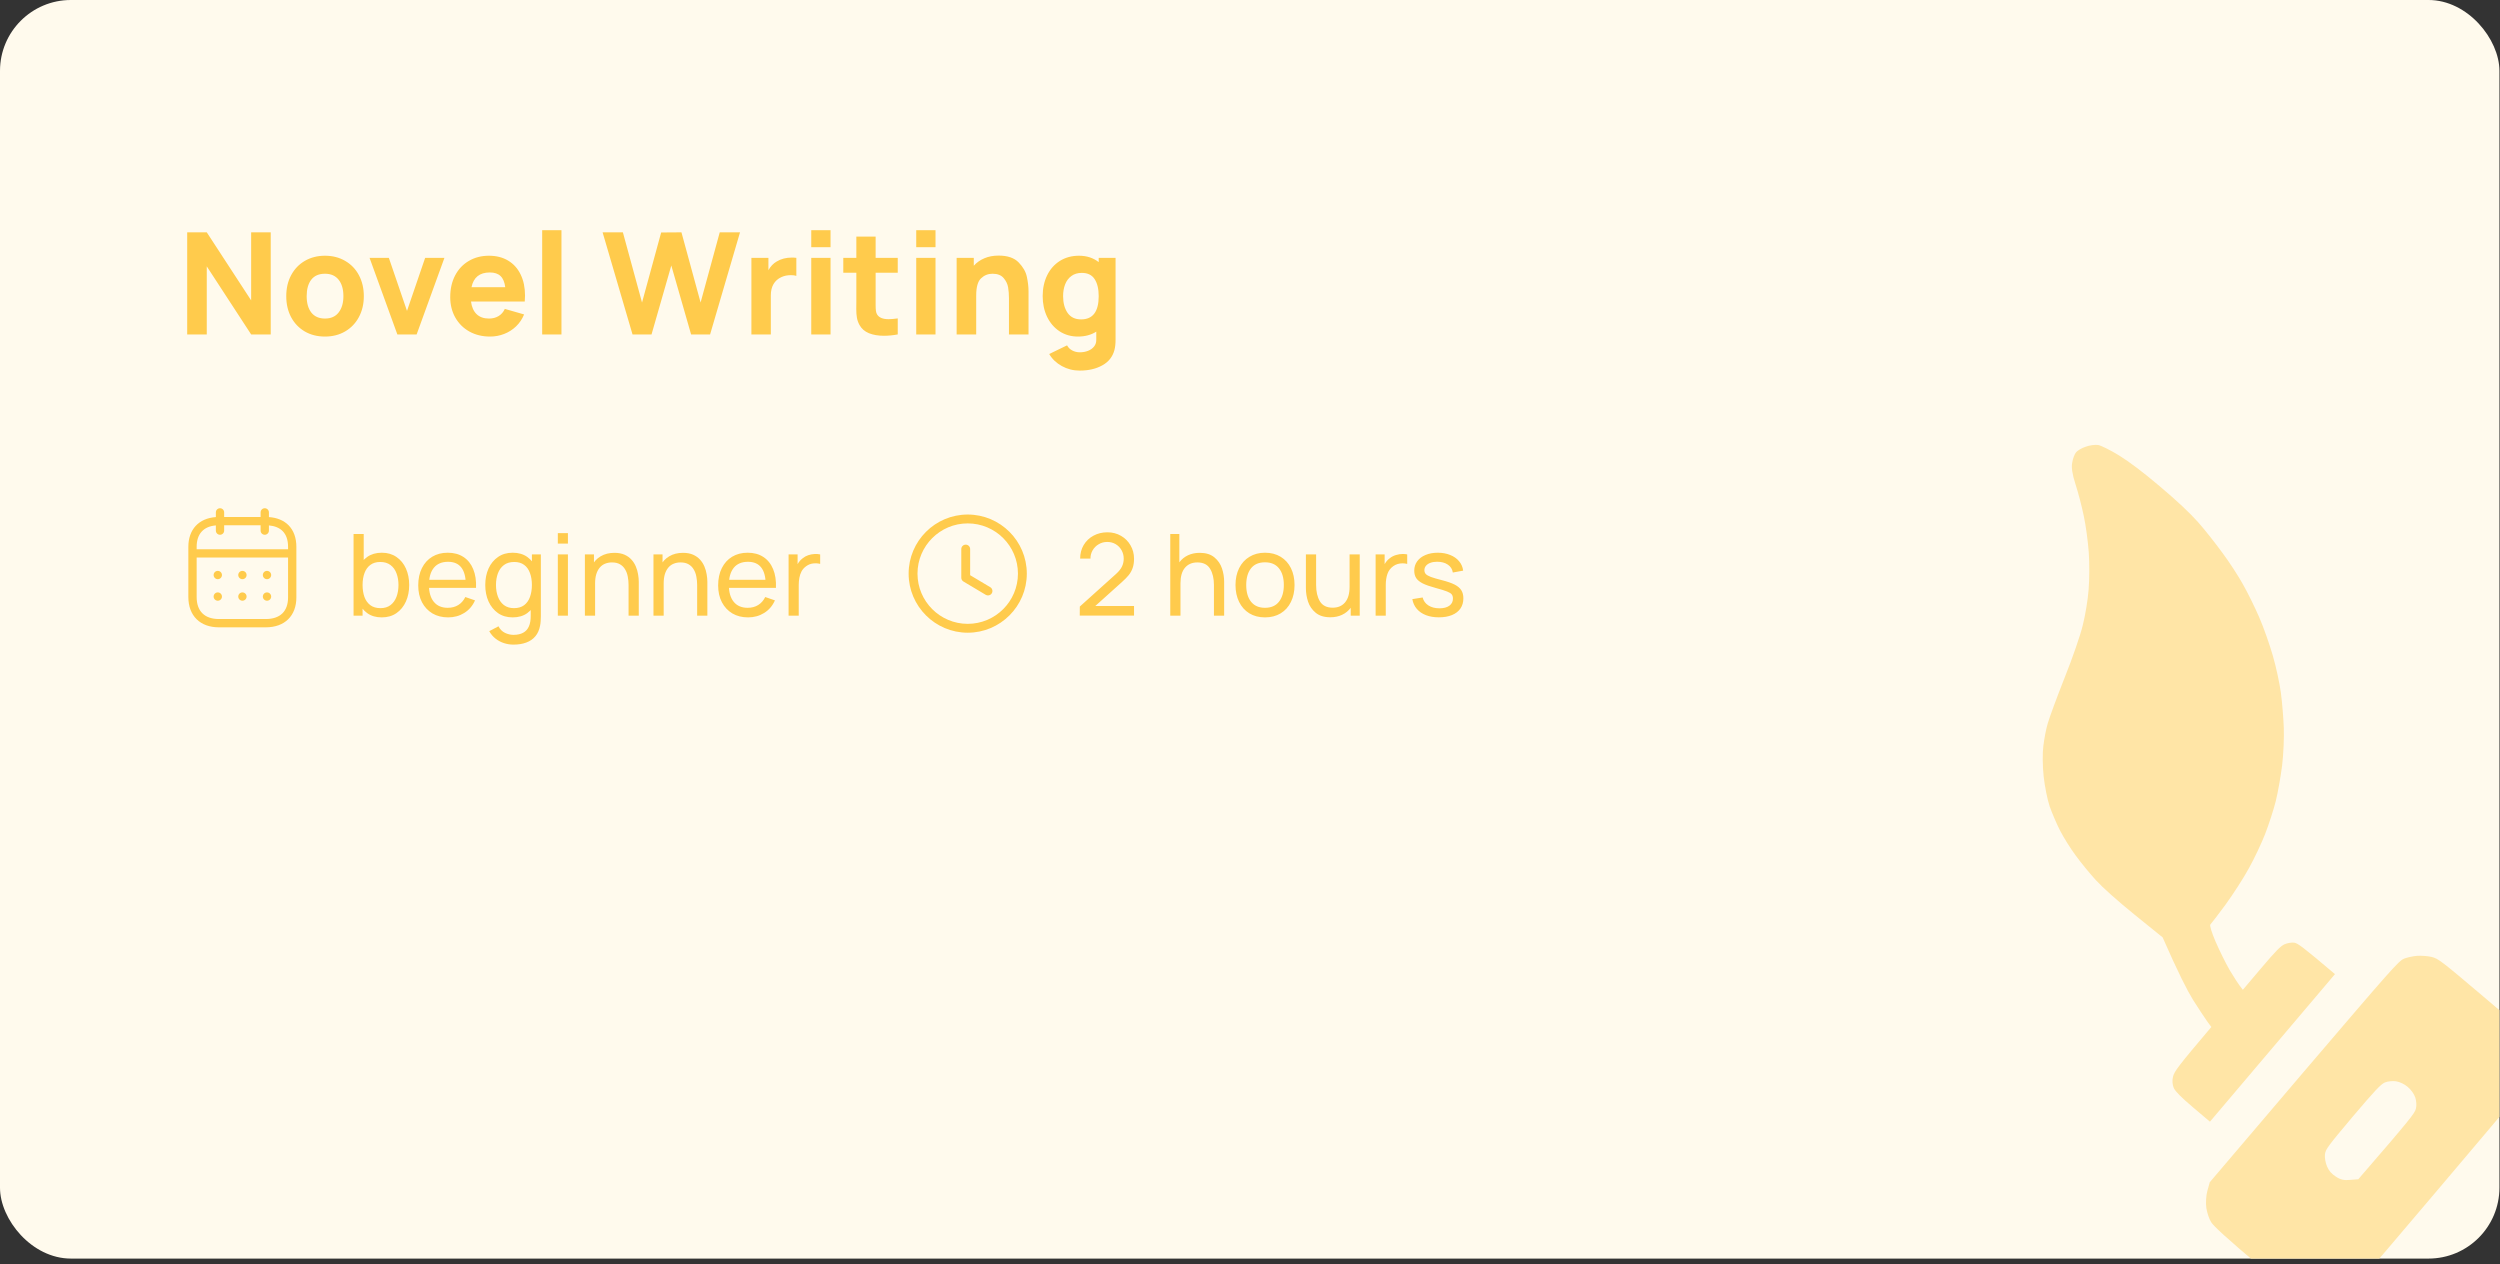 <svg width="354" height="179" viewBox="0 0 354 179" fill="none" xmlns="http://www.w3.org/2000/svg">
<rect x="0" y="0" width="354" height="179" fill="#333333" stroke="none"/>
<g clip-path="url(#clip0_1690_4048)">
<rect width="353.919" height="178.215" rx="10.04" fill="#FFFAED"/>
<path d="M29.278 47.356H26.507V32.898H29.278L35.563 42.536V32.898H38.335V47.356H35.563L29.278 37.717V47.356ZM46.016 47.657C44.938 47.657 43.984 47.416 43.154 46.934C42.324 46.445 41.678 45.769 41.217 44.906C40.761 44.036 40.534 43.045 40.534 41.934C40.534 40.816 40.765 39.825 41.227 38.962C41.695 38.092 42.344 37.416 43.174 36.934C44.011 36.452 44.958 36.211 46.016 36.211C47.093 36.211 48.047 36.455 48.877 36.944C49.714 37.426 50.363 38.102 50.825 38.972C51.287 39.842 51.518 40.83 51.518 41.934C51.518 43.045 51.284 44.036 50.815 44.906C50.353 45.769 49.704 46.445 48.867 46.934C48.037 47.416 47.087 47.657 46.016 47.657ZM46.016 45.107C46.866 45.107 47.512 44.819 47.953 44.243C48.402 43.667 48.626 42.898 48.626 41.934C48.626 40.95 48.402 40.177 47.953 39.615C47.505 39.046 46.859 38.761 46.016 38.761C45.152 38.761 44.503 39.046 44.068 39.615C43.64 40.177 43.425 40.95 43.425 41.934C43.425 42.925 43.646 43.701 44.088 44.263C44.536 44.825 45.179 45.107 46.016 45.107ZM58.996 47.356H56.265L52.33 36.512H55.06L57.631 44.022L60.201 36.512H62.932L58.996 47.356ZM66.694 42.697C66.794 43.473 67.058 44.069 67.487 44.484C67.922 44.899 68.504 45.107 69.234 45.107C69.763 45.107 70.218 44.989 70.599 44.755C70.988 44.521 71.282 44.183 71.483 43.741L74.214 44.524C73.946 45.174 73.568 45.736 73.079 46.211C72.591 46.68 72.028 47.038 71.392 47.285C70.757 47.533 70.091 47.657 69.394 47.657C68.297 47.657 67.32 47.419 66.463 46.944C65.613 46.469 64.947 45.806 64.465 44.956C63.989 44.106 63.752 43.145 63.752 42.075C63.752 40.91 63.983 39.886 64.445 39.002C64.913 38.112 65.562 37.426 66.392 36.944C67.222 36.455 68.17 36.211 69.234 36.211C70.278 36.211 71.185 36.442 71.955 36.904C72.725 37.366 73.314 38.022 73.722 38.872C74.137 39.722 74.344 40.719 74.344 41.864C74.344 42.044 74.331 42.322 74.304 42.697H66.694ZM69.354 38.581C67.915 38.581 67.052 39.277 66.764 40.669H71.543C71.449 39.939 71.225 39.41 70.87 39.083C70.522 38.748 70.017 38.581 69.354 38.581ZM79.503 47.356H76.772V32.596H79.503V47.356ZM92.256 47.356H89.565L85.328 32.898H88.2L90.911 42.837L93.621 32.918L96.493 32.898L99.204 42.837L101.915 32.898H104.786L100.549 47.356H97.859L95.057 37.596L92.256 47.356ZM109.972 37.034C110.581 36.659 111.304 36.472 112.141 36.472C112.369 36.472 112.576 36.485 112.763 36.512V39.062C112.556 38.995 112.298 38.962 111.99 38.962C111.482 38.962 111.03 39.056 110.635 39.243C110.153 39.464 109.785 39.792 109.53 40.227C109.276 40.662 109.149 41.191 109.149 41.813V47.356H106.398V36.512H108.808V38.259C109.109 37.717 109.497 37.309 109.972 37.034ZM117.605 35.006H114.874V32.596H117.605V35.006ZM117.605 47.356H114.874V36.512H117.605V47.356ZM123.989 38.621V42.597V43.169C123.989 43.517 124.002 43.798 124.029 44.012C124.056 44.226 124.116 44.404 124.21 44.544C124.484 44.98 125.026 45.197 125.836 45.197C126.144 45.197 126.572 45.16 127.121 45.087V47.356C126.425 47.483 125.776 47.546 125.173 47.546C124.357 47.546 123.647 47.426 123.045 47.185C122.442 46.937 121.994 46.546 121.699 46.01C121.519 45.676 121.398 45.334 121.338 44.986C121.278 44.638 121.248 44.226 121.248 43.751L121.258 42.757V38.621H119.41V36.512H121.258V33.5H123.989V36.512H127.121V38.621H123.989ZM132.469 35.006H129.738V32.596H132.469V35.006ZM132.469 47.356H129.738V36.512H132.469V47.356ZM141.403 36.191C142.675 36.191 143.622 36.516 144.245 37.165C144.874 37.814 145.262 38.5 145.409 39.223C145.563 39.946 145.64 40.629 145.64 41.271V47.356H142.869V42.235C142.869 41.686 142.829 41.171 142.749 40.689C142.668 40.207 142.454 39.765 142.106 39.364C141.765 38.962 141.243 38.761 140.54 38.761C139.911 38.761 139.368 38.979 138.913 39.414C138.458 39.842 138.23 40.655 138.23 41.854V47.356H135.459V36.512H137.889V37.627C138.297 37.172 138.796 36.82 139.385 36.572C139.974 36.318 140.647 36.191 141.403 36.191ZM155.575 36.512H157.964V48.099C157.964 48.668 157.911 49.156 157.804 49.565C157.549 50.522 156.977 51.245 156.087 51.733C155.203 52.228 154.136 52.476 152.884 52.476C151.974 52.476 151.13 52.262 150.354 51.834C149.577 51.405 148.982 50.836 148.567 50.127L151.097 48.902C151.264 49.216 151.509 49.457 151.83 49.625C152.158 49.799 152.516 49.886 152.904 49.886C153.326 49.886 153.714 49.816 154.069 49.675C154.43 49.534 154.718 49.327 154.932 49.053C155.146 48.778 155.247 48.447 155.233 48.059V46.964C154.497 47.426 153.634 47.657 152.643 47.657C151.666 47.657 150.796 47.409 150.033 46.914C149.276 46.412 148.687 45.726 148.266 44.856C147.851 43.986 147.643 43.012 147.643 41.934C147.643 40.836 147.854 39.852 148.276 38.982C148.704 38.112 149.306 37.432 150.083 36.944C150.866 36.455 151.766 36.211 152.784 36.211C153.875 36.211 154.805 36.512 155.575 37.115V36.512ZM153.085 45.227C154.745 45.227 155.575 44.129 155.575 41.934C155.575 40.903 155.381 40.096 154.993 39.514C154.611 38.932 154.009 38.641 153.185 38.641C152.596 38.641 152.104 38.788 151.709 39.083C151.314 39.37 151.02 39.762 150.826 40.257C150.632 40.752 150.535 41.311 150.535 41.934C150.535 42.904 150.749 43.698 151.177 44.313C151.606 44.923 152.241 45.227 153.085 45.227Z" fill="#FFCB4C"/>
<g clip-path="url(#clip1_1690_4048)">
<path fill-rule="evenodd" clip-rule="evenodd" d="M37.489 71.966C37.814 71.966 38.078 72.229 38.078 72.554L38.078 73.219C39.223 73.297 40.175 73.69 40.848 74.364C41.583 75.103 41.97 76.164 41.966 77.437V84.593C41.966 87.207 40.306 88.83 37.635 88.83H31.001C28.33 88.83 26.67 87.184 26.67 84.533V77.435C26.67 74.97 28.15 73.388 30.564 73.219L30.565 72.554C30.565 72.229 30.828 71.966 31.153 71.966C31.478 71.966 31.741 72.229 31.741 72.554L31.741 73.204H36.901L36.901 72.554C36.901 72.229 37.165 71.966 37.489 71.966ZM40.789 78.95H27.846V84.533C27.846 86.546 28.967 87.654 31.001 87.654H37.635C39.669 87.654 40.789 86.566 40.789 84.593L40.789 78.95ZM37.809 83.885C38.134 83.885 38.398 84.149 38.398 84.474C38.398 84.799 38.134 85.062 37.809 85.062C37.484 85.062 37.218 84.799 37.218 84.474C37.218 84.149 37.477 83.885 37.802 83.885H37.809ZM34.328 83.885C34.653 83.885 34.917 84.149 34.917 84.474C34.917 84.799 34.653 85.062 34.328 85.062C34.004 85.062 33.737 84.799 33.737 84.474C33.737 84.149 33.997 83.885 34.322 83.885H34.328ZM30.84 83.885C31.165 83.885 31.429 84.149 31.429 84.474C31.429 84.799 31.165 85.062 30.84 85.062C30.516 85.062 30.248 84.799 30.248 84.474C30.248 84.149 30.509 83.885 30.833 83.885H30.84ZM37.809 80.837C38.134 80.837 38.398 81.1 38.398 81.425C38.398 81.75 38.134 82.013 37.809 82.013C37.484 82.013 37.218 81.75 37.218 81.425C37.218 81.1 37.477 80.837 37.802 80.837H37.809ZM34.328 80.837C34.653 80.837 34.917 81.1 34.917 81.425C34.917 81.75 34.653 82.013 34.328 82.013C34.004 82.013 33.737 81.75 33.737 81.425C33.737 81.1 33.997 80.837 34.322 80.837H34.328ZM30.84 80.837C31.165 80.837 31.429 81.1 31.429 81.425C31.429 81.75 31.165 82.013 30.84 82.013C30.516 82.013 30.248 81.75 30.248 81.425C30.248 81.1 30.509 80.837 30.833 80.837H30.84ZM36.901 74.381H31.741L31.741 75.135C31.741 75.46 31.478 75.724 31.153 75.724C30.828 75.724 30.565 75.46 30.565 75.135L30.564 74.398C28.807 74.546 27.846 75.611 27.846 77.435V77.773H40.789L40.789 77.435C40.792 76.466 40.532 75.713 40.015 75.196C39.561 74.741 38.898 74.469 38.078 74.399L38.078 75.135C38.078 75.46 37.814 75.724 37.489 75.724C37.165 75.724 36.901 75.46 36.901 75.135L36.901 74.381Z" fill="#FFCB4C"/>
</g>
<path d="M54.056 87.422C53.242 87.422 52.556 87.221 51.999 86.82C51.443 86.413 51.02 85.864 50.73 85.173C50.447 84.477 50.305 83.698 50.305 82.836C50.305 81.963 50.447 81.181 50.73 80.49C51.02 79.799 51.443 79.256 51.999 78.86C52.562 78.463 53.25 78.265 54.064 78.265C54.867 78.265 55.558 78.466 56.136 78.868C56.72 79.264 57.167 79.808 57.477 80.498C57.788 81.189 57.943 81.968 57.943 82.836C57.943 83.703 57.788 84.482 57.477 85.173C57.167 85.864 56.72 86.413 56.136 86.82C55.558 87.221 54.864 87.422 54.056 87.422ZM50.064 87.181V75.615H51.502V80.796H51.341V87.181H50.064ZM53.879 86.113C54.452 86.113 54.926 85.968 55.301 85.679C55.676 85.39 55.957 84.999 56.144 84.506C56.331 84.008 56.425 83.451 56.425 82.836C56.425 82.225 56.331 81.674 56.144 81.181C55.962 80.688 55.678 80.297 55.293 80.008C54.913 79.719 54.428 79.575 53.839 79.575C53.277 79.575 52.811 79.714 52.441 79.992C52.072 80.265 51.796 80.648 51.614 81.141C51.432 81.628 51.341 82.193 51.341 82.836C51.341 83.468 51.429 84.032 51.606 84.531C51.788 85.023 52.066 85.411 52.441 85.695C52.816 85.974 53.295 86.113 53.879 86.113ZM63.463 87.422C62.612 87.422 61.867 87.235 61.23 86.86C60.598 86.48 60.106 85.952 59.752 85.278C59.399 84.597 59.222 83.805 59.222 82.9C59.222 81.952 59.396 81.133 59.744 80.442C60.092 79.746 60.577 79.21 61.198 78.836C61.825 78.456 62.558 78.265 63.399 78.265C64.272 78.265 65.013 78.466 65.624 78.868C66.24 79.269 66.7 79.842 67.005 80.587C67.316 81.331 67.45 82.217 67.407 83.245H65.961V82.731C65.945 81.666 65.728 80.871 65.311 80.346C64.893 79.816 64.272 79.55 63.447 79.55C62.564 79.55 61.892 79.834 61.431 80.402C60.971 80.97 60.74 81.784 60.74 82.844C60.74 83.867 60.971 84.659 61.431 85.221C61.892 85.784 62.548 86.065 63.399 86.065C63.972 86.065 64.47 85.933 64.893 85.671C65.316 85.409 65.648 85.031 65.889 84.539L67.263 85.013C66.925 85.778 66.416 86.373 65.736 86.796C65.062 87.213 64.304 87.422 63.463 87.422ZM60.258 83.245V82.097H66.668V83.245H60.258ZM72.705 91.278C72.25 91.278 71.806 91.208 71.372 91.069C70.938 90.93 70.539 90.718 70.175 90.434C69.817 90.156 69.517 89.802 69.276 89.374L70.585 88.683C70.799 89.106 71.102 89.414 71.493 89.607C71.889 89.8 72.296 89.896 72.713 89.896C73.265 89.896 73.723 89.794 74.087 89.591C74.451 89.393 74.719 89.096 74.89 88.699C75.067 88.303 75.153 87.81 75.147 87.221V84.852H75.316V78.506H76.585V87.237C76.585 87.473 76.577 87.701 76.561 87.92C76.55 88.14 76.523 88.356 76.481 88.571C76.368 89.186 76.146 89.693 75.814 90.089C75.482 90.49 75.053 90.788 74.529 90.98C74.004 91.178 73.396 91.278 72.705 91.278ZM72.601 87.422C71.792 87.422 71.099 87.221 70.521 86.82C69.942 86.413 69.495 85.864 69.179 85.173C68.869 84.482 68.713 83.703 68.713 82.836C68.713 81.968 68.869 81.189 69.179 80.498C69.495 79.808 69.942 79.264 70.521 78.868C71.099 78.466 71.79 78.265 72.593 78.265C73.412 78.265 74.1 78.463 74.657 78.86C75.214 79.256 75.635 79.799 75.918 80.49C76.207 81.181 76.352 81.963 76.352 82.836C76.352 83.698 76.207 84.477 75.918 85.173C75.635 85.864 75.214 86.413 74.657 86.82C74.1 87.221 73.415 87.422 72.601 87.422ZM72.778 86.113C73.361 86.113 73.841 85.974 74.216 85.695C74.59 85.411 74.866 85.023 75.043 84.531C75.225 84.032 75.316 83.468 75.316 82.836C75.316 82.193 75.225 81.628 75.043 81.141C74.866 80.648 74.593 80.265 74.224 79.992C73.854 79.714 73.385 79.575 72.818 79.575C72.229 79.575 71.742 79.719 71.356 80.008C70.976 80.297 70.692 80.688 70.505 81.181C70.323 81.674 70.231 82.225 70.231 82.836C70.231 83.451 70.325 84.008 70.513 84.506C70.7 84.999 70.981 85.39 71.356 85.679C71.736 85.968 72.21 86.113 72.778 86.113ZM78.988 76.972V75.494H80.418V76.972H78.988ZM78.988 87.181V78.506H80.418V87.181H78.988ZM89.005 87.181V82.836C89.005 82.423 88.967 82.027 88.892 81.647C88.823 81.267 88.697 80.927 88.515 80.627C88.338 80.322 88.097 80.081 87.792 79.904C87.492 79.727 87.112 79.639 86.651 79.639C86.293 79.639 85.966 79.701 85.672 79.824C85.382 79.941 85.133 80.124 84.925 80.37C84.716 80.616 84.552 80.927 84.435 81.302C84.322 81.671 84.266 82.108 84.266 82.611L83.326 82.322C83.326 81.481 83.476 80.761 83.776 80.161C84.081 79.556 84.507 79.093 85.053 78.771C85.605 78.445 86.253 78.281 86.997 78.281C87.559 78.281 88.038 78.37 88.435 78.546C88.831 78.723 89.16 78.959 89.423 79.253C89.685 79.543 89.891 79.869 90.041 80.233C90.191 80.592 90.295 80.959 90.354 81.334C90.419 81.703 90.451 82.054 90.451 82.386V87.181H89.005ZM82.82 87.181V78.506H84.105V80.828H84.266V87.181H82.82ZM98.716 87.181V82.836C98.716 82.423 98.678 82.027 98.603 81.647C98.534 81.267 98.408 80.927 98.226 80.627C98.049 80.322 97.808 80.081 97.503 79.904C97.203 79.727 96.823 79.639 96.362 79.639C96.004 79.639 95.677 79.701 95.382 79.824C95.093 79.941 94.844 80.124 94.635 80.37C94.427 80.616 94.263 80.927 94.145 81.302C94.033 81.671 93.977 82.108 93.977 82.611L93.037 82.322C93.037 81.481 93.187 80.761 93.487 80.161C93.792 79.556 94.218 79.093 94.764 78.771C95.315 78.445 95.963 78.281 96.708 78.281C97.27 78.281 97.749 78.37 98.145 78.546C98.542 78.723 98.871 78.959 99.133 79.253C99.396 79.543 99.602 79.869 99.752 80.233C99.902 80.592 100.006 80.959 100.065 81.334C100.129 81.703 100.162 82.054 100.162 82.386V87.181H98.716ZM92.531 87.181V78.506H93.816V80.828H93.977V87.181H92.531ZM105.93 87.422C105.079 87.422 104.335 87.235 103.697 86.86C103.066 86.48 102.573 85.952 102.22 85.278C101.866 84.597 101.689 83.805 101.689 82.9C101.689 81.952 101.863 81.133 102.212 80.442C102.56 79.746 103.044 79.21 103.665 78.836C104.292 78.456 105.025 78.265 105.866 78.265C106.739 78.265 107.481 78.466 108.091 78.868C108.707 79.269 109.167 79.842 109.473 80.587C109.783 81.331 109.917 82.217 109.874 83.245H108.428V82.731C108.412 81.666 108.196 80.871 107.778 80.346C107.36 79.816 106.739 79.55 105.914 79.55C105.031 79.55 104.359 79.834 103.898 80.402C103.438 80.97 103.208 81.784 103.208 82.844C103.208 83.867 103.438 84.659 103.898 85.221C104.359 85.784 105.015 86.065 105.866 86.065C106.439 86.065 106.937 85.933 107.36 85.671C107.783 85.409 108.115 85.031 108.356 84.539L109.73 85.013C109.392 85.778 108.884 86.373 108.204 86.796C107.529 87.213 106.771 87.422 105.93 87.422ZM102.726 83.245V82.097H109.135V83.245H102.726ZM111.663 87.181V78.506H112.94V80.603L112.731 80.33C112.833 80.062 112.964 79.816 113.124 79.591C113.29 79.366 113.475 79.181 113.679 79.037C113.904 78.854 114.158 78.715 114.442 78.619C114.726 78.522 115.015 78.466 115.309 78.45C115.604 78.429 115.879 78.448 116.136 78.506V79.848C115.837 79.767 115.507 79.746 115.149 79.784C114.79 79.821 114.458 79.952 114.153 80.177C113.874 80.375 113.657 80.616 113.502 80.9C113.352 81.184 113.248 81.492 113.189 81.824C113.13 82.15 113.1 82.485 113.1 82.828V87.181H111.663Z" fill="#FFCB4C"/>
<path fill-rule="evenodd" clip-rule="evenodd" d="M137.029 72.858C141.643 72.858 145.396 76.611 145.396 81.225C145.396 85.838 141.643 89.592 137.029 89.592C132.415 89.592 128.662 85.838 128.662 81.225C128.662 76.611 132.415 72.858 137.029 72.858ZM137.029 74.113C133.107 74.113 129.917 77.303 129.917 81.225C129.917 85.146 133.107 88.337 137.029 88.337C140.951 88.337 144.141 85.146 144.141 81.225C144.141 77.303 140.951 74.113 137.029 74.113ZM136.746 77.121C137.093 77.121 137.373 77.402 137.373 77.749V81.448L140.222 83.147C140.519 83.325 140.617 83.71 140.44 84.008C140.322 84.204 140.113 84.314 139.9 84.314C139.79 84.314 139.68 84.286 139.579 84.226L136.424 82.344C136.235 82.231 136.118 82.026 136.118 81.805V77.749C136.118 77.402 136.399 77.121 136.746 77.121Z" fill="#FFCB4C"/>
<path d="M155.094 85.808H160.58V87.173H152.893L152.901 85.888L158.034 81.269C158.435 80.905 158.716 80.552 158.877 80.209C159.038 79.867 159.118 79.5 159.118 79.109C159.118 78.67 159.016 78.271 158.813 77.912C158.609 77.548 158.331 77.261 157.977 77.052C157.624 76.844 157.228 76.739 156.789 76.739C156.339 76.739 155.932 76.849 155.568 77.069C155.204 77.283 154.917 77.572 154.708 77.936C154.505 78.295 154.406 78.683 154.411 79.101H152.949C152.949 78.383 153.115 77.743 153.447 77.181C153.785 76.613 154.245 76.172 154.829 75.856C155.418 75.534 156.079 75.374 156.813 75.374C157.52 75.374 158.16 75.54 158.732 75.872C159.305 76.198 159.755 76.648 160.082 77.221C160.414 77.789 160.58 78.423 160.58 79.125C160.58 79.618 160.516 80.049 160.387 80.418C160.264 80.782 160.079 81.12 159.833 81.43C159.587 81.735 159.249 82.078 158.821 82.458L155.094 85.808ZM169.886 78.281C170.754 78.281 171.445 78.496 171.959 78.924C172.473 79.352 172.831 79.877 173.035 80.498C173.238 81.114 173.34 81.743 173.34 82.386V87.181H171.894V82.836C171.894 81.904 171.712 81.138 171.348 80.538C170.989 79.939 170.387 79.639 169.541 79.639C168.802 79.639 168.218 79.891 167.79 80.394C167.367 80.892 167.155 81.631 167.155 82.611V87.181H165.71V75.615H166.995V79.623C167.321 79.189 167.728 78.857 168.216 78.627C168.708 78.397 169.265 78.281 169.886 78.281ZM179.123 87.422C178.272 87.422 177.53 87.229 176.898 86.844C176.272 86.453 175.79 85.912 175.453 85.221C175.115 84.525 174.947 83.73 174.947 82.836C174.947 81.936 175.118 81.141 175.461 80.45C175.803 79.759 176.291 79.224 176.922 78.844C177.554 78.458 178.288 78.265 179.123 78.265C179.975 78.265 180.716 78.458 181.348 78.844C181.98 79.229 182.465 79.767 182.802 80.458C183.139 81.149 183.308 81.942 183.308 82.836C183.308 83.741 183.137 84.541 182.794 85.237C182.457 85.928 181.972 86.466 181.34 86.852C180.708 87.232 179.969 87.422 179.123 87.422ZM179.123 86.065C179.996 86.065 180.657 85.775 181.107 85.197C181.562 84.614 181.79 83.826 181.79 82.836C181.79 81.834 181.562 81.05 181.107 80.482C180.652 79.909 179.991 79.623 179.123 79.623C178.245 79.623 177.581 79.912 177.131 80.49C176.687 81.069 176.465 81.85 176.465 82.836C176.465 83.837 176.692 84.627 177.147 85.205C177.608 85.778 178.266 86.065 179.123 86.065ZM191.101 78.506H192.538V87.181H191.261V86.065C190.935 86.498 190.525 86.83 190.032 87.061C189.545 87.291 188.991 87.406 188.37 87.406C187.502 87.406 186.811 87.192 186.297 86.763C185.783 86.335 185.425 85.813 185.221 85.197C185.018 84.576 184.916 83.944 184.916 83.302V78.506H186.362V82.852C186.362 83.784 186.541 84.549 186.9 85.149C187.264 85.749 187.869 86.049 188.715 86.049C189.454 86.049 190.035 85.8 190.458 85.302C190.886 84.798 191.101 84.057 191.101 83.077V78.506ZM196.803 79.037C197.044 78.844 197.328 78.697 197.655 78.595C197.981 78.493 198.311 78.442 198.643 78.442C198.852 78.442 199.058 78.463 199.261 78.506V79.848C199.036 79.794 198.82 79.767 198.611 79.767C198.091 79.767 197.647 79.904 197.277 80.177C196.886 80.456 196.613 80.822 196.458 81.278C196.303 81.727 196.225 82.244 196.225 82.828V87.181H194.787V78.506H196.064V79.88C196.268 79.526 196.514 79.245 196.803 79.037ZM203.744 87.414C203.058 87.414 202.45 87.312 201.92 87.109C201.39 86.905 200.959 86.611 200.627 86.225C200.295 85.84 200.081 85.377 199.984 84.836L201.446 84.603C201.564 85.079 201.835 85.454 202.258 85.727C202.681 86 203.205 86.137 203.832 86.137C204.421 86.137 204.884 86.016 205.221 85.775C205.564 85.529 205.736 85.192 205.736 84.763C205.736 84.506 205.677 84.306 205.559 84.161C205.446 84.016 205.224 83.88 204.892 83.751C204.56 83.618 204.025 83.451 203.286 83.253C202.509 83.045 201.904 82.833 201.47 82.619C201.037 82.399 200.726 82.148 200.539 81.864C200.351 81.58 200.258 81.227 200.258 80.804C200.258 80.3 200.397 79.858 200.675 79.478C200.954 79.093 201.345 78.796 201.848 78.587C202.351 78.373 202.932 78.265 203.591 78.265C204.244 78.265 204.831 78.373 205.35 78.587C205.875 78.796 206.295 79.093 206.611 79.478C206.932 79.858 207.122 80.3 207.181 80.804L205.719 81.069C205.65 80.597 205.414 80.225 205.013 79.952C204.616 79.679 204.108 79.543 203.486 79.543C203.133 79.543 202.82 79.593 202.547 79.695C202.279 79.791 202.07 79.931 201.92 80.113C201.77 80.29 201.695 80.496 201.695 80.731C201.695 80.951 201.76 81.133 201.888 81.278C202.022 81.422 202.263 81.561 202.611 81.695C202.959 81.824 203.481 81.976 204.177 82.153C204.954 82.351 205.559 82.563 205.993 82.787C206.426 83.012 206.737 83.278 206.924 83.583C207.117 83.888 207.213 84.268 207.213 84.723C207.213 85.28 207.074 85.762 206.796 86.169C206.517 86.571 206.118 86.879 205.599 87.093C205.08 87.307 204.461 87.414 203.744 87.414Z" fill="#FFCB4C"/>
<path fill-rule="evenodd" clip-rule="evenodd" d="M293.975 64.038C294.183 63.792 294.79 63.431 295.331 63.256C295.869 63.048 296.677 62.949 297.107 63.012C297.522 63.092 298.884 63.763 300.072 64.498C301.535 65.406 303.434 66.834 305.858 68.888C308.334 70.986 310.016 72.562 311.24 73.931C312.213 75.027 313.782 77.021 314.741 78.346C315.715 79.654 317.007 81.654 317.623 82.779C318.254 83.887 319.275 85.958 319.9 87.393C320.525 88.828 321.38 91.272 321.839 92.867C322.295 94.43 322.801 96.789 322.976 98.114C323.148 99.406 323.333 101.645 323.384 103.045C323.434 104.446 323.341 106.87 323.143 108.422C322.945 109.973 322.546 112.26 322.238 113.478C321.931 114.695 321.254 116.776 320.742 118.092C320.231 119.408 319.202 121.584 318.448 122.936C317.712 124.303 316.22 126.598 315.15 128.075C314.077 129.519 313.106 130.807 312.984 130.915C312.86 130.991 313.178 132.075 313.722 133.321C314.249 134.551 315.151 136.371 315.723 137.369C316.311 138.35 316.951 139.375 317.587 140.155L320.191 137.082C322.214 134.694 322.952 133.931 323.504 133.706C323.883 133.544 324.494 133.428 324.841 133.481C325.319 133.524 326.031 134.037 330.632 137.936L312.927 158.831L310.556 156.822C308.87 155.393 308.086 154.608 307.813 154.075C307.614 153.635 307.56 152.986 307.697 152.468C307.88 151.718 308.348 151.059 313.124 145.423L312.535 144.622C312.202 144.159 311.306 142.796 310.517 141.555C309.743 140.296 308.46 137.821 306.226 132.73L302.288 129.544C299.714 127.453 297.826 125.764 296.786 124.641C295.924 123.699 294.617 122.109 293.897 121.107C293.162 120.122 292.182 118.537 291.715 117.628C291.247 116.72 290.579 115.158 290.239 114.206C289.914 113.237 289.526 111.309 289.378 109.917C289.232 108.557 289.204 106.632 289.335 105.658C289.45 104.668 289.721 103.209 289.966 102.421C290.193 101.618 291.26 98.721 292.34 95.986C293.438 93.266 294.597 89.905 294.924 88.522C295.268 87.154 295.651 84.885 295.748 83.489C295.862 82.108 295.879 79.739 295.77 78.229C295.661 76.719 295.356 74.409 295.066 73.077C294.791 71.728 294.265 69.713 293.894 68.585C293.431 67.136 293.288 66.201 293.426 65.504C293.511 64.942 293.766 64.284 293.975 64.038V64.038ZM312.902 167.407L326.253 151.722C338.655 137.193 339.67 136.031 340.429 135.74C340.84 135.575 341.691 135.391 342.275 135.342C342.844 135.312 343.763 135.367 344.313 135.501C345.263 135.733 345.664 136.043 351.724 141.177C357.924 146.431 358.137 146.642 358.525 147.574C358.733 148.112 358.94 149.042 358.989 149.626C359.022 150.227 358.92 151.167 358.756 151.752C358.48 152.755 358.111 153.226 345.315 168.326C332.728 183.181 332.1 183.886 331.249 184.25C330.775 184.453 329.93 184.702 329.367 184.798C328.803 184.893 327.801 184.829 327.116 184.64C325.928 184.297 325.808 184.226 319.748 179.091C315.357 175.37 313.467 173.648 313.11 173.073C312.83 172.655 312.525 171.733 312.421 171.072C312.318 170.411 312.374 169.312 312.562 168.627L312.902 167.407ZM329.505 165.156C329.788 165.818 330.13 166.198 330.769 166.619C331.426 167.055 331.941 167.159 332.799 167.072L333.935 166.979C341.224 158.555 341.947 157.629 342.091 156.997C342.203 156.579 342.162 155.881 342.009 155.42C341.837 154.911 341.429 154.324 340.937 153.907C340.463 153.506 339.817 153.2 339.287 153.113C338.807 153.038 338.111 153.112 337.7 153.276C337.132 153.519 336.276 154.423 333.152 158.11C329.687 162.234 329.318 162.705 329.215 163.432C329.155 163.894 329.282 164.635 329.505 165.156Z" fill="#FFE5A6"/>
</g>
<defs>
<clipPath id="clip0_1690_4048">
<rect width="353.919" height="178.215" rx="10.04" fill="white"/>
</clipPath>
<clipPath id="clip1_1690_4048">
<rect width="18.826" height="18.826" fill="white" transform="translate(25.102 71.181)"/>
</clipPath>
</defs>
</svg>
